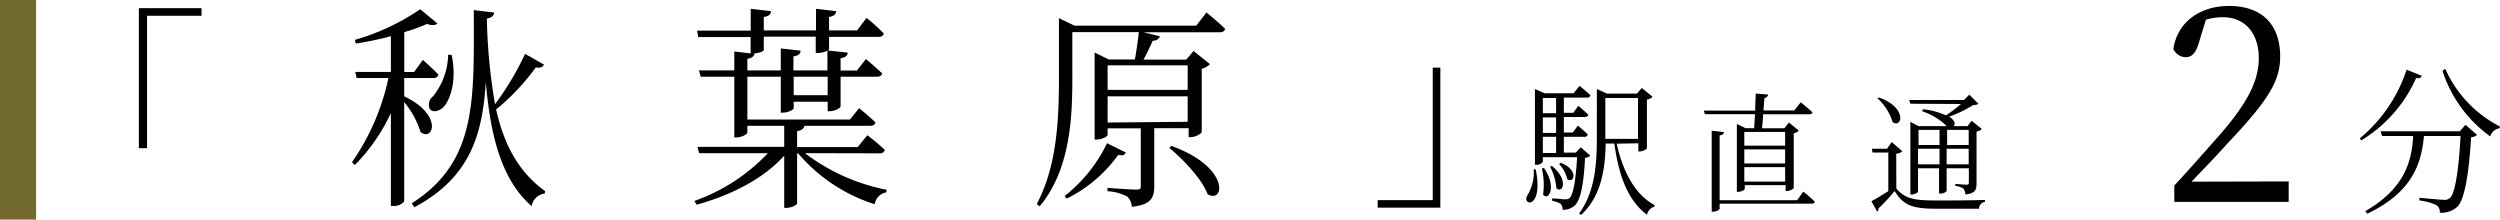 <svg xmlns="http://www.w3.org/2000/svg" viewBox="0 0 306.04 26.88"><defs><style>.cls-1{fill:#000003;}.cls-2{fill:#72692d;}</style></defs><g id="レイヤー_2" data-name="レイヤー 2"><g id="レイヤー_1-2" data-name="レイヤー 1"><path class="cls-1" d="M17,1h7.67v.93H18V18.14H17Z"/><path class="cls-1" d="M49.48,11.79c4.83,2.29,3.53,5.59,2,4.37a10.62,10.62,0,0,0-2-3.66V24.65a1.61,1.61,0,0,1-1.38.56h-.25V13.84a22.54,22.54,0,0,1-4.41,6.36l-.35-.34A28.37,28.37,0,0,0,47.55,9.55H43.66l-.17-.74h4.36V4.43a38.42,38.42,0,0,1-4.29.9l-.12-.45a27.52,27.52,0,0,0,8-3.75l2.11,1.74c-.23.24-.68.27-1.28.06-.78.34-1.73.71-2.78,1V8.81h1.2l1.08-1.48s1.18,1.06,1.9,1.79a.56.56,0,0,1-.62.43H49.48ZM66.59,7.91c-.13.29-.45.45-1,.34a27.38,27.38,0,0,1-4.86,5.15c1,4.4,2.76,7.64,6,10l-.05.29a1.86,1.86,0,0,0-1.6,1.55C61.5,22.1,60.05,16.93,59.47,10c-.4,6.62-2,11.76-8.74,15.37l-.33-.48C58.5,19.75,58,12.08,58,1.24l2.48.29c0,.37-.3.66-.88.74a68.81,68.81,0,0,0,1,10.49,35.66,35.66,0,0,0,3.68-6.17ZM55.29,6.72c.63,3-.1,5.28-.88,6.25-.5.61-1.43.9-1.8.35a1.27,1.27,0,0,1,.4-1.53A8.38,8.38,0,0,0,54.86,6.7Z"/><path class="cls-1" d="M98.54,18.75a24.06,24.06,0,0,0,10,4.48l-.05.32A1.73,1.73,0,0,0,107.08,25a20.37,20.37,0,0,1-9.37-6.22h-.13v6.11c0,.19-.7.56-1.32.56H96V19.06c-2.5,2.77-6.33,4.78-10.72,6L85,24.6A22.72,22.72,0,0,0,94,18.75H85.58l-.2-.77H96V15.4H91.49v.82c0,.21-.7.6-1.32.6h-.28V9.39H85.78l-.22-.77h4.33V6.3l2,.24v-2H85.48l-.15-.79H91.9V1.08l2.48.29c0,.37-.25.61-.88.71V3.72h6.39V1.08l2.48.29c-.05.37-.28.61-.88.71V3.72h3.43l1.16-1.53a23.33,23.33,0,0,1,2.1,1.9c-.05.29-.27.42-.62.42h-6.07V6a.24.24,0,0,1-.15.18l2.43.26c0,.37-.27.58-.87.69v1.5h2L106,7.23s1.2,1,2,1.76c-.08.27-.3.4-.66.4H102.9V13c0,.24-.73.61-1.31.61h-.27V12.45H97.16v.81c0,.16-.7.53-1.33.53h-.25V9.39H91.49v5.24h12.56l1.12-1.39s1.23,1,2,1.74c-.07.29-.3.42-.65.42H98.48c-.07.32-.3.55-.9.66V18H105l1.18-1.45s1.32,1,2.13,1.8a.57.57,0,0,1-.63.42ZM91.49,8.62h4.09V5.93L98,6.2c0,.39-.25.6-.87.71V8.62h4.16V6.2a2.78,2.78,0,0,1-1.18.29h-.25v-2H93.5V6.12c0,.18-.68.42-1.35.42h-.23l.45,0c-.05.32-.27.56-.88.66Zm9.83.77H97.16v2.26h4.16Z"/><path class="cls-1" d="M147.69,1.53s1.41,1.13,2.28,2c-.05.29-.32.42-.67.42H140l2,.5a.88.88,0,0,1-.88.53c-.32.68-.7,1.55-1.15,2.32h5.24l.9-1.06,2,1.61a1.94,1.94,0,0,1-1,.56v7.8a2.07,2.07,0,0,1-1.35.58h-.25V15.69H141.3v7.07c0,1.39-.35,2.32-2.75,2.55a1.82,1.82,0,0,0-.55-1.24,5.71,5.71,0,0,0-2.43-.66V23s2.88.21,3.48.21.6-.13.6-.5v-7h-4.06v.82c0,.15-.65.55-1.33.55H134V6.43l1.73.85h3.2c.18-1,.38-2.38.48-3.35h-8.14V9.65c0,4.72-.25,11.13-4,15.61l-.35-.29c2.43-4.56,2.71-10.15,2.71-15.32V2.22l1.9.92h14.91Zm-9.87,17.14c-.15.29-.32.42-.93.29a17,17,0,0,1-6.31,5.35l-.25-.32a18.22,18.22,0,0,0,5.19-6.46ZM135.59,8v3h9.8V8Zm9.8,6.91V11.79h-9.8V15Zm-2,2.95c7.32,2.64,6.47,7.15,4.44,5.91-.7-1.87-3-4.27-4.69-5.67Z"/><path class="cls-1" d="M176.32,25.42h-7.67V24.5h6.74V8.28h.93Z"/><path class="cls-1" d="M214.75,15.69c0-.49.06-1.07.09-1.71h-6.13l-.13-.44h6.28c0-.71.06-1.45.07-2.09l1.52.13A.52.52,0,0,1,216,12c-.05.46-.08,1-.12,1.52h3.77l.79-1s.88.71,1.43,1.22c0,.17-.19.25-.4.25h-5.64c0,.62-.09,1.22-.13,1.71h2.73L219,15l1.21,1a1.19,1.19,0,0,1-.63.31V23c0,.12-.49.38-.84.38h-.15v-.72h-5v.44c0,.13-.38.38-.8.38h-.17V15.17l1.06.52Zm6,7.77a16,16,0,0,1,1.4,1.22c0,.17-.18.25-.39.25H210.51v.6c0,.16-.42.38-.79.38h-.18V16l1.52.17c-.05.21-.17.36-.55.41v7.93H220Zm-7.22-7.31v1.68h5V16.15Zm0,3.86h5V18.29h-5Zm5,2.22V20.46h-5v1.77Z"/><path class="cls-1" d="M232.14,23.07c1.07,1.28,2.24,1.47,4.86,1.47,1.8,0,4.21,0,6-.07v.23a.89.89,0,0,0-.74.85H237c-2.76,0-4-.36-5.06-2.17a23.26,23.26,0,0,1-2,2.15.3.3,0,0,1-.15.37l-.7-1.27c.49-.25,1.3-.74,2.07-1.23V18.67h-1.94l-.07-.46H231l.58-.82,1.29,1.13a1.17,1.17,0,0,1-.74.29ZM230,11.93c3.6,1.28,2.79,3.87,1.68,3a6.45,6.45,0,0,0-1.85-2.9Zm3.86.77-.14-.46h6.71l.64-.65,1.12,1.11c-.14.13-.33.14-.65.16a14.55,14.55,0,0,1-2.93,1.42c.72.46.77.92.56,1.16h1.69l.5-.65,1.25,1a1.18,1.18,0,0,1-.65.31v6.32c0,.79-.13,1.25-1.37,1.39a1.36,1.36,0,0,0-.22-.71,2,2,0,0,0-1-.33v-.26s1.1.1,1.35.1.3-.08.3-.3V20.6H238.3v2.78a.91.91,0,0,1-.78.3h-.15V20.6H234.8v2.85c0,.11-.39.36-.79.36h-.15V14.92l1,.52h3.45l0,0a7.77,7.77,0,0,0-3-1.82l.08-.25a9.21,9.21,0,0,1,2.82.75,14.79,14.79,0,0,0,1.84-1.39Zm1,3.2v1.85h2.57V15.9Zm2.57,4.22V18.21H234.8v1.91Zm.93-4.22v1.85H241V15.9ZM241,20.12V18.21H238.3v1.91Z"/><path class="cls-1" d="M280.17,22.21v2.5h-14v-2c2-2.14,3.93-4.38,5.46-6.08,3.49-4,4.88-6.71,4.88-9.52,0-3-1.65-5-4.38-5a6.93,6.93,0,0,0-2.09.3l-.79,2.57C268.88,6.37,268.4,7,267.57,7a1.7,1.7,0,0,1-1.52-1c.54-3.5,3.49-5.27,6.79-5.27,4.29,0,6.29,2.5,6.29,6.18,0,3.07-1.53,5.47-6.61,10.82-.88,1-2.5,2.7-4.25,4.51Z"/><path class="cls-1" d="M296.47,9.28c-.07.22-.24.33-.7.28a17,17,0,0,1-6.72,7.63l-.17-.25a18.37,18.37,0,0,0,5.73-8.41Zm5.35,6,1.41,1.23a1.16,1.16,0,0,1-.73.29c-.24,4.26-.78,7.6-1.66,8.49a2.89,2.89,0,0,1-2.17.75,1,1,0,0,0-.4-.92,6.71,6.71,0,0,0-2.1-.58l0-.33c.94.09,2.58.25,3,.25a.92.92,0,0,0,.76-.25c.64-.56,1.08-3.69,1.28-7.56h-4.48c-.31,3.21-1.28,6.82-6.94,9.51l-.24-.31c5-2.88,5.69-6.34,5.86-9.2H291.6l-.17-.58h9.69Zm-2.48-6.85a14.61,14.61,0,0,0,6.7,7.06l-.05.21a1.38,1.38,0,0,0-1.14,1A15.88,15.88,0,0,1,299,8.67Z"/><path class="cls-1" d="M188,20.74c1,5-1.84,4.46-1,3.13a5.35,5.35,0,0,0,.75-3.13Zm6.68-1.69a1,1,0,0,1-.65.27c-.16,3.46-.6,5.25-1.27,5.85a2.08,2.08,0,0,1-1.48.51,1,1,0,0,0-.22-.72,2.68,2.68,0,0,0-1.05-.37v-.3c.5,0,1.28.11,1.58.11a.76.76,0,0,0,.55-.16c.42-.39.76-2,.92-5h-4.19v.56a.89.89,0,0,1-.82.37h-.15V10.9l1.19.52h3.54l.73-.91s.82.65,1.34,1.16a.39.39,0,0,1-.43.28h-2.83v1.86h1.16l.61-.86s.77.64,1.21,1.09c0,.2-.2.28-.42.28h-2.56v1.9h1.09l.63-.84a14.5,14.5,0,0,1,1.21,1.09.38.38,0,0,1-.42.28h-2.51v1.93h1.47l.59-.65ZM189,20.56c1.6,2.25.58,4.13-.1,3.26a8.83,8.83,0,0,0-.15-3.19ZM188.87,12v1.86h1.62V12Zm1.62,2.37h-1.62v1.9h1.62Zm-1.62,4.36h1.62V16.75h-1.62Zm1.1,1.58c2.14,1.73,1.29,3.49.55,2.71a6.69,6.69,0,0,0-.76-2.6Zm1.06-.38c2.33.86,1.62,2.63.83,2a3.89,3.89,0,0,0-1-1.84Zm6.88-2.34c.7,3.27,2.24,6.28,4.64,7.51l0,.19a1.29,1.29,0,0,0-.93,1c-2.33-1.74-3.45-4.73-4-8.72h-1.06c-.06,3-.48,6.38-3,8.74l-.25-.18c1.94-2.64,2.17-6,2.17-9.35V10.9l1.25.56h3.66l.59-.69,1.32,1.07a1,1,0,0,1-.69.34v6a1.46,1.46,0,0,1-.9.36h-.15v-1ZM196.52,17h4V12h-4v5Z"/><rect class="cls-2" width="4.42" height="26.88"/></g></g></svg>